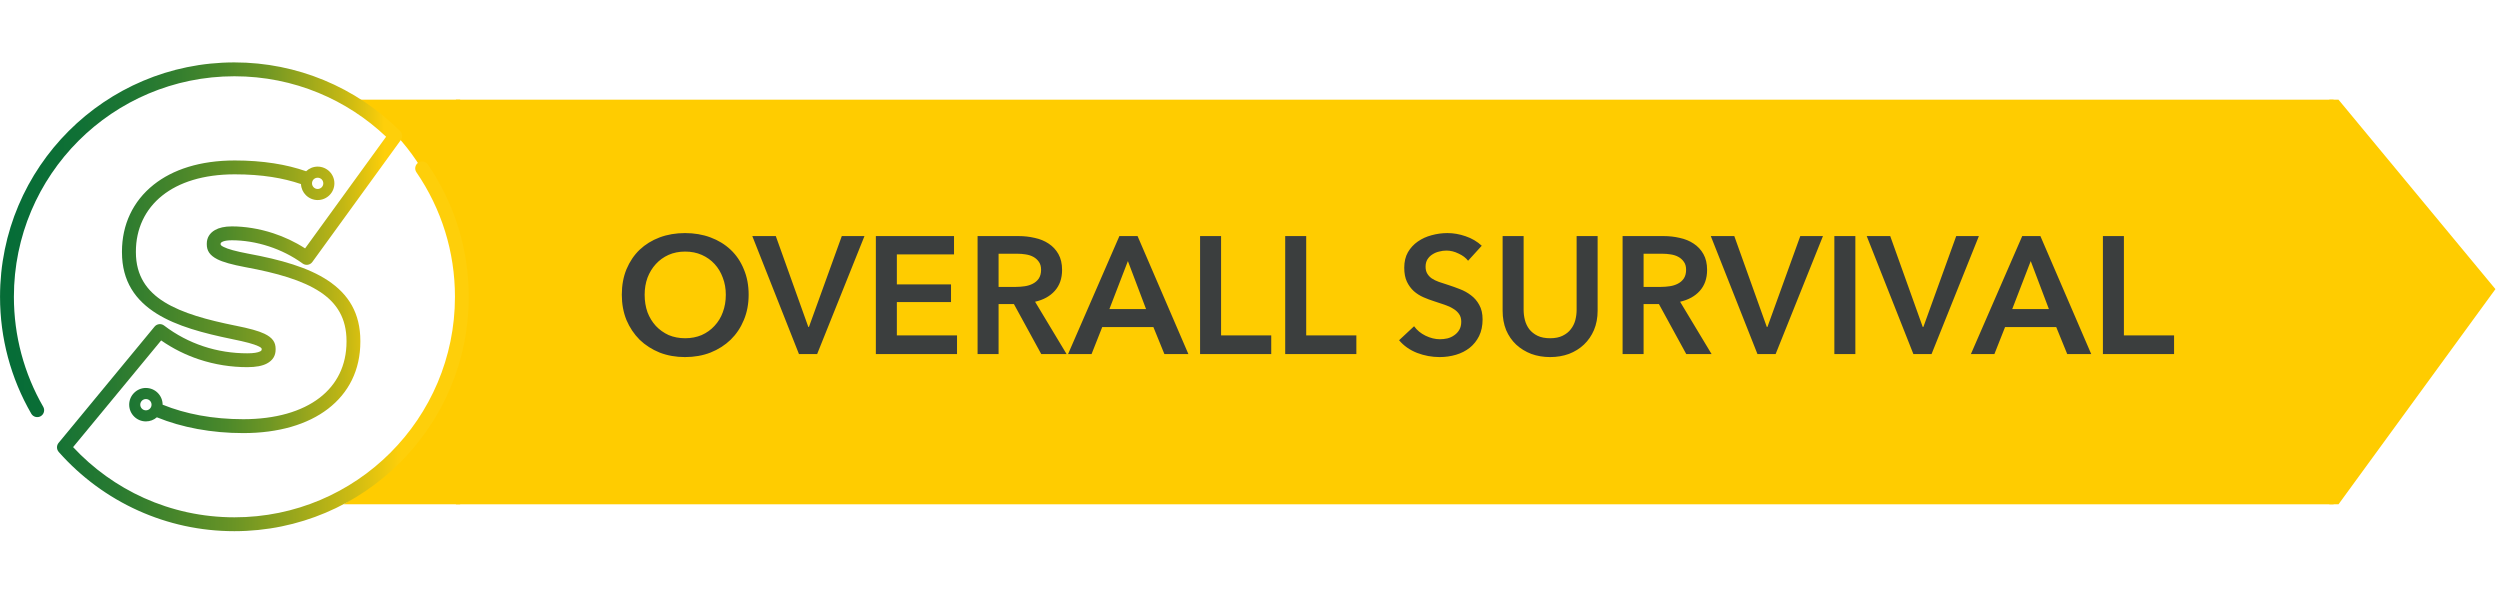 <svg width="240" height="57" viewBox="0 0 240 57" fill="none" xmlns="http://www.w3.org/2000/svg">
<path d="M33.633 9.57H44.177V27.755V48.411H33C33 48.411 44.177 40.991 43.866 28.716C43.492 13.995 33.633 9.57 33.633 9.57Z" fill="#FFCC00"/>
<rect width="180.256" height="38.842" transform="translate(43.769 9.57)" fill="#FFCC00"/>
<path d="M59.694 28.295C59.694 27.388 59.844 26.572 60.142 25.847C60.452 25.111 60.873 24.487 61.406 23.975C61.95 23.463 62.59 23.068 63.326 22.791C64.073 22.513 64.884 22.375 65.758 22.375C66.644 22.375 67.46 22.513 68.206 22.791C68.953 23.068 69.598 23.463 70.142 23.975C70.686 24.487 71.108 25.111 71.406 25.847C71.716 26.572 71.87 27.388 71.87 28.295C71.87 29.18 71.716 29.991 71.406 30.727C71.108 31.452 70.686 32.081 70.142 32.615C69.598 33.137 68.953 33.548 68.206 33.847C67.46 34.135 66.644 34.279 65.758 34.279C64.884 34.279 64.073 34.135 63.326 33.847C62.59 33.548 61.95 33.137 61.406 32.615C60.873 32.081 60.452 31.452 60.142 30.727C59.844 29.991 59.694 29.18 59.694 28.295ZM61.886 28.295C61.886 28.903 61.977 29.463 62.158 29.975C62.35 30.476 62.617 30.913 62.958 31.287C63.31 31.66 63.721 31.953 64.19 32.167C64.67 32.369 65.198 32.471 65.774 32.471C66.35 32.471 66.878 32.369 67.358 32.167C67.838 31.953 68.249 31.66 68.59 31.287C68.942 30.913 69.209 30.476 69.39 29.975C69.582 29.463 69.678 28.903 69.678 28.295C69.678 27.708 69.582 27.164 69.39 26.663C69.209 26.161 68.948 25.724 68.606 25.351C68.265 24.977 67.854 24.684 67.374 24.471C66.894 24.257 66.361 24.151 65.774 24.151C65.188 24.151 64.654 24.257 64.174 24.471C63.705 24.684 63.3 24.977 62.958 25.351C62.617 25.724 62.35 26.161 62.158 26.663C61.977 27.164 61.886 27.708 61.886 28.295ZM72.221 22.663H74.477L77.597 31.383H77.661L80.813 22.663H82.989L78.445 33.991H76.701L72.221 22.663ZM84.082 22.663H91.586V24.423H86.098V27.303H91.298V28.999H86.098V32.199H91.874V33.991H84.082V22.663ZM93.848 22.663H97.784C98.317 22.663 98.834 22.721 99.336 22.839C99.837 22.945 100.28 23.127 100.664 23.383C101.058 23.639 101.373 23.975 101.608 24.391C101.842 24.807 101.96 25.313 101.96 25.911C101.96 26.732 101.725 27.404 101.256 27.927C100.797 28.439 100.168 28.785 99.368 28.967L102.392 33.991H99.96L97.336 29.191H95.864V33.991H93.848V22.663ZM97.512 27.543C97.8 27.543 98.088 27.521 98.376 27.479C98.664 27.436 98.92 27.356 99.144 27.239C99.378 27.121 99.57 26.956 99.72 26.743C99.869 26.519 99.944 26.236 99.944 25.895C99.944 25.585 99.874 25.335 99.736 25.143C99.597 24.94 99.421 24.78 99.208 24.663C98.994 24.545 98.749 24.465 98.472 24.423C98.205 24.38 97.944 24.359 97.688 24.359H95.864V27.543H97.512ZM107.462 22.663H109.206L114.086 33.991H111.782L110.726 31.399H105.814L104.79 33.991H102.534L107.462 22.663ZM110.022 29.671L108.278 25.063L106.502 29.671H110.022ZM115.207 22.663H117.223V32.199H122.039V33.991H115.207V22.663ZM123.379 22.663H125.395V32.199H130.211V33.991H123.379V22.663ZM140.936 25.031C140.723 24.753 140.419 24.524 140.024 24.343C139.64 24.151 139.251 24.055 138.856 24.055C138.621 24.055 138.387 24.087 138.152 24.151C137.917 24.204 137.704 24.295 137.512 24.423C137.32 24.54 137.16 24.7 137.032 24.903C136.915 25.095 136.856 25.329 136.856 25.607C136.856 25.863 136.909 26.081 137.016 26.263C137.123 26.444 137.267 26.599 137.448 26.727C137.64 26.855 137.869 26.967 138.136 27.063C138.403 27.159 138.696 27.255 139.016 27.351C139.379 27.468 139.752 27.601 140.136 27.751C140.531 27.9 140.888 28.097 141.208 28.343C141.539 28.588 141.805 28.897 142.008 29.271C142.221 29.644 142.328 30.108 142.328 30.663C142.328 31.271 142.216 31.804 141.992 32.263C141.768 32.711 141.469 33.084 141.096 33.383C140.723 33.681 140.285 33.905 139.784 34.055C139.283 34.204 138.755 34.279 138.2 34.279C137.464 34.279 136.744 34.145 136.04 33.879C135.336 33.601 134.76 33.196 134.312 32.663L135.752 31.319C136.029 31.703 136.397 32.007 136.856 32.231C137.325 32.455 137.784 32.567 138.232 32.567C138.467 32.567 138.707 32.54 138.952 32.487C139.197 32.423 139.416 32.321 139.608 32.183C139.811 32.044 139.971 31.873 140.088 31.671C140.216 31.457 140.28 31.196 140.28 30.887C140.28 30.588 140.211 30.343 140.072 30.151C139.933 29.948 139.747 29.777 139.512 29.639C139.277 29.489 139 29.361 138.68 29.255C138.36 29.148 138.024 29.036 137.672 28.919C137.331 28.812 136.989 28.684 136.648 28.535C136.307 28.385 135.997 28.188 135.72 27.943C135.453 27.697 135.235 27.399 135.064 27.047C134.893 26.684 134.808 26.236 134.808 25.703C134.808 25.127 134.925 24.631 135.16 24.215C135.405 23.799 135.72 23.457 136.104 23.191C136.499 22.913 136.941 22.711 137.432 22.583C137.933 22.444 138.44 22.375 138.952 22.375C139.528 22.375 140.109 22.476 140.696 22.679C141.293 22.881 141.811 23.185 142.248 23.591L140.936 25.031ZM153.372 29.831C153.372 30.513 153.254 31.132 153.02 31.687C152.785 32.231 152.465 32.695 152.06 33.079C151.654 33.463 151.174 33.761 150.62 33.975C150.065 34.177 149.462 34.279 148.812 34.279C148.161 34.279 147.558 34.177 147.004 33.975C146.449 33.761 145.964 33.463 145.548 33.079C145.142 32.695 144.822 32.231 144.588 31.687C144.364 31.132 144.252 30.513 144.252 29.831V22.663H146.268V29.751C146.268 30.081 146.31 30.412 146.396 30.743C146.481 31.063 146.62 31.351 146.812 31.607C147.014 31.863 147.276 32.071 147.596 32.231C147.926 32.391 148.332 32.471 148.812 32.471C149.292 32.471 149.692 32.391 150.012 32.231C150.342 32.071 150.604 31.863 150.796 31.607C150.998 31.351 151.142 31.063 151.228 30.743C151.313 30.412 151.356 30.081 151.356 29.751V22.663H153.372V29.831ZM155.769 22.663H159.705C160.239 22.663 160.756 22.721 161.257 22.839C161.759 22.945 162.201 23.127 162.585 23.383C162.98 23.639 163.295 23.975 163.529 24.391C163.764 24.807 163.881 25.313 163.881 25.911C163.881 26.732 163.647 27.404 163.177 27.927C162.719 28.439 162.089 28.785 161.289 28.967L164.313 33.991H161.881L159.257 29.191H157.785V33.991H155.769V22.663ZM159.433 27.543C159.721 27.543 160.009 27.521 160.297 27.479C160.585 27.436 160.841 27.356 161.065 27.239C161.3 27.121 161.492 26.956 161.641 26.743C161.791 26.519 161.865 26.236 161.865 25.895C161.865 25.585 161.796 25.335 161.657 25.143C161.519 24.94 161.343 24.78 161.129 24.663C160.916 24.545 160.671 24.465 160.393 24.423C160.127 24.38 159.865 24.359 159.609 24.359H157.785V27.543H159.433ZM164.236 22.663H166.492L169.612 31.383H169.676L172.828 22.663H175.004L170.46 33.991H168.716L164.236 22.663ZM176.098 22.663H178.114V33.991H176.098V22.663ZM179.205 22.663H181.461L184.581 31.383H184.645L187.797 22.663H189.973L185.429 33.991H183.685L179.205 22.663ZM194.134 22.663H195.878L200.758 33.991H198.454L197.398 31.399H192.486L191.462 33.991H189.206L194.134 22.663ZM196.694 29.671L194.95 25.063L193.174 29.671H196.694ZM201.879 22.663H203.895V32.199H208.711V33.991H201.879V22.663Z" fill="#3B3E3E"/>
<path d="M223.615 9.57H224.498L239.561 27.755L224.498 48.411H223.615L223.615 27.755V9.57Z" fill="#FFCC00"/>
<g clip-path="url(#clip0_4366_529)">
<path d="M14.007 37.245C14.449 37.245 14.853 37.424 15.142 37.716C15.433 38.007 15.612 38.408 15.612 38.85C16.729 39.303 17.927 39.645 19.187 39.877C20.508 40.12 21.906 40.243 23.355 40.243C26.44 40.243 28.954 39.515 30.679 38.191C32.335 36.921 33.266 35.084 33.266 32.799V32.73C33.266 30.571 32.348 29.094 30.746 28.033C29.039 26.901 26.56 26.201 23.58 25.652H23.578C22.244 25.399 21.393 25.159 20.858 24.885C20.107 24.502 19.852 24.044 19.852 23.459V23.39C19.852 22.843 20.11 22.386 20.646 22.079C21.032 21.86 21.566 21.734 22.261 21.734C23.496 21.734 24.868 21.944 26.238 22.394C27.278 22.736 28.315 23.214 29.289 23.845L37.066 13.125C35.192 11.349 32.995 9.911 30.572 8.912C28.088 7.887 25.364 7.322 22.502 7.322C16.655 7.322 11.365 9.691 7.534 13.521C3.703 17.352 1.334 22.644 1.334 28.488C1.334 30.384 1.582 32.219 2.047 33.962C2.53 35.768 3.241 37.478 4.151 39.052C4.332 39.369 4.222 39.775 3.905 39.957C3.588 40.138 3.182 40.028 3.001 39.711C2.029 38.03 1.273 36.216 0.762 34.304C0.266 32.446 0.003 30.497 0.003 28.488C0.003 22.276 2.52 16.652 6.594 12.579C10.662 8.51 16.287 5.991 22.502 5.991C25.535 5.991 28.43 6.594 31.075 7.685C33.823 8.817 36.294 10.478 38.366 12.54L38.382 12.556C38.635 12.78 38.681 13.164 38.479 13.442L29.984 25.151C29.77 25.447 29.353 25.514 29.056 25.299C28.045 24.563 26.936 24.021 25.826 23.656C24.597 23.252 23.365 23.066 22.259 23.066C21.804 23.066 21.487 23.127 21.301 23.234C21.221 23.28 21.18 23.334 21.18 23.393V23.462C21.18 23.526 21.252 23.597 21.459 23.702C21.883 23.917 22.622 24.121 23.82 24.349C26.964 24.928 29.601 25.682 31.477 26.927C33.46 28.243 34.594 30.067 34.594 32.733V32.802C34.594 35.523 33.475 37.723 31.484 39.251C29.527 40.751 26.736 41.577 23.355 41.577C21.84 41.577 20.363 41.444 18.95 41.183C17.58 40.93 16.276 40.555 15.06 40.061C14.776 40.307 14.408 40.455 14.007 40.455C13.565 40.455 13.164 40.276 12.873 39.985C12.581 39.693 12.402 39.292 12.402 38.85C12.402 38.408 12.581 38.007 12.873 37.716C13.164 37.424 13.565 37.243 14.007 37.243V37.245ZM14.39 38.467C14.293 38.37 14.158 38.308 14.007 38.308C13.856 38.308 13.721 38.37 13.624 38.467C13.527 38.564 13.465 38.699 13.465 38.85C13.465 39.001 13.527 39.134 13.624 39.233C13.721 39.331 13.856 39.392 14.007 39.392C14.158 39.392 14.291 39.331 14.39 39.233C14.488 39.136 14.549 39.001 14.549 38.85C14.549 38.699 14.488 38.564 14.393 38.467H14.39Z" fill="url(#paint0_linear_4366_529)"/>
<path d="M39.976 16.539C39.769 16.235 39.848 15.824 40.15 15.617C40.451 15.41 40.865 15.489 41.072 15.791C42.33 17.628 43.326 19.665 43.998 21.842C44.65 23.947 45 26.183 45 28.493C45 34.706 42.48 40.33 38.409 44.403C34.338 48.474 28.711 50.993 22.499 50.993C19.218 50.993 16.1 50.291 13.286 49.023C10.365 47.71 7.774 45.791 5.673 43.427L5.655 43.407C5.643 43.391 5.63 43.378 5.62 43.363C5.418 43.115 5.423 42.757 5.625 42.517L14.837 31.358C15.065 31.082 15.471 31.036 15.752 31.251C16.938 32.155 18.203 32.804 19.494 33.236C20.896 33.706 22.335 33.918 23.733 33.918C24.341 33.918 24.753 33.852 24.99 33.727C25.08 33.681 25.121 33.622 25.121 33.558V33.489C25.121 33.423 25.036 33.346 24.804 33.236C24.354 33.022 23.572 32.815 22.338 32.567C22.32 32.564 22.302 32.559 22.284 32.554C19.552 31.994 16.979 31.317 15.057 30.119C13.013 28.843 11.709 27.019 11.709 24.216V24.147C11.709 21.586 12.749 19.322 14.753 17.73C16.578 16.279 19.195 15.405 22.54 15.405C23.876 15.405 25.126 15.497 26.301 15.681C27.405 15.852 28.43 16.105 29.388 16.44C29.677 16.164 30.068 15.995 30.497 15.995C30.927 15.995 31.341 16.174 31.632 16.465C31.924 16.757 32.102 17.16 32.102 17.6C32.102 18.039 31.924 18.446 31.632 18.734C31.341 19.026 30.94 19.205 30.497 19.205C30.055 19.205 29.654 19.023 29.363 18.734C29.087 18.461 28.913 18.085 28.895 17.671C28.026 17.372 27.096 17.148 26.102 16.992C25.016 16.823 23.833 16.736 22.542 16.736C19.517 16.736 17.178 17.5 15.584 18.77C13.912 20.099 13.046 21.995 13.046 24.147V24.216C13.046 26.477 14.104 27.954 15.765 28.989C17.523 30.085 19.956 30.722 22.558 31.253C22.573 31.253 22.591 31.258 22.606 31.261C23.938 31.527 24.817 31.767 25.384 32.038C26.171 32.413 26.46 32.868 26.46 33.487V33.556C26.46 34.141 26.194 34.596 25.616 34.9C25.187 35.127 24.569 35.247 23.741 35.247C22.212 35.247 20.633 35.012 19.082 34.493C17.843 34.079 16.626 33.484 15.471 32.682L7.017 42.923C8.929 44.975 11.244 46.647 13.836 47.812C16.48 49 19.414 49.662 22.509 49.662C28.353 49.662 33.646 47.293 37.477 43.463C41.307 39.632 43.676 34.34 43.676 28.496C43.676 26.311 43.347 24.211 42.736 22.235C42.102 20.191 41.167 18.274 39.981 16.544L39.976 16.539ZM30.876 17.216C30.779 17.119 30.643 17.061 30.492 17.061C30.342 17.061 30.206 17.122 30.109 17.216C30.012 17.314 29.953 17.449 29.953 17.6C29.953 17.751 30.015 17.884 30.112 17.983C30.209 18.08 30.344 18.142 30.495 18.142C30.646 18.142 30.779 18.08 30.878 17.983C30.978 17.886 31.037 17.751 31.037 17.6C31.037 17.449 30.975 17.314 30.881 17.216H30.876Z" fill="url(#paint1_linear_4366_529)"/>
</g>
<defs>
<linearGradient id="paint0_linear_4366_529" x1="-9.792" y1="22.327" x2="47.277" y2="21.578" gradientUnits="userSpaceOnUse">
<stop stop-color="#046C38"/>
<stop offset="0.02" stop-color="#046C38"/>
<stop offset="0.19" stop-color="#066D37"/>
<stop offset="0.3" stop-color="#0F7035"/>
<stop offset="0.39" stop-color="#1D7633"/>
<stop offset="0.47" stop-color="#327E2F"/>
<stop offset="0.55" stop-color="#4D892A"/>
<stop offset="0.62" stop-color="#6E9624"/>
<stop offset="0.68" stop-color="#95A51D"/>
<stop offset="0.75" stop-color="#C3B714"/>
<stop offset="0.81" stop-color="#F5CB0B"/>
<stop offset="0.82" stop-color="#FECF0A"/>
</linearGradient>
<linearGradient id="paint1_linear_4366_529" x1="-7.155" y1="30.778" x2="47.916" y2="31.033" gradientUnits="userSpaceOnUse">
<stop stop-color="#046C38"/>
<stop offset="0.02" stop-color="#046C38"/>
<stop offset="0.12" stop-color="#086D37"/>
<stop offset="0.22" stop-color="#147235"/>
<stop offset="0.33" stop-color="#287A31"/>
<stop offset="0.43" stop-color="#45852B"/>
<stop offset="0.54" stop-color="#6A9425"/>
<stop offset="0.64" stop-color="#97A61C"/>
<stop offset="0.74" stop-color="#CBBA13"/>
<stop offset="0.83" stop-color="#FECF0A"/>
</linearGradient>
<clipPath id="clip0_4366_529">
<rect width="45" height="45" fill="white" transform="translate(0 5.991)"/>
</clipPath>
</defs>
</svg>
